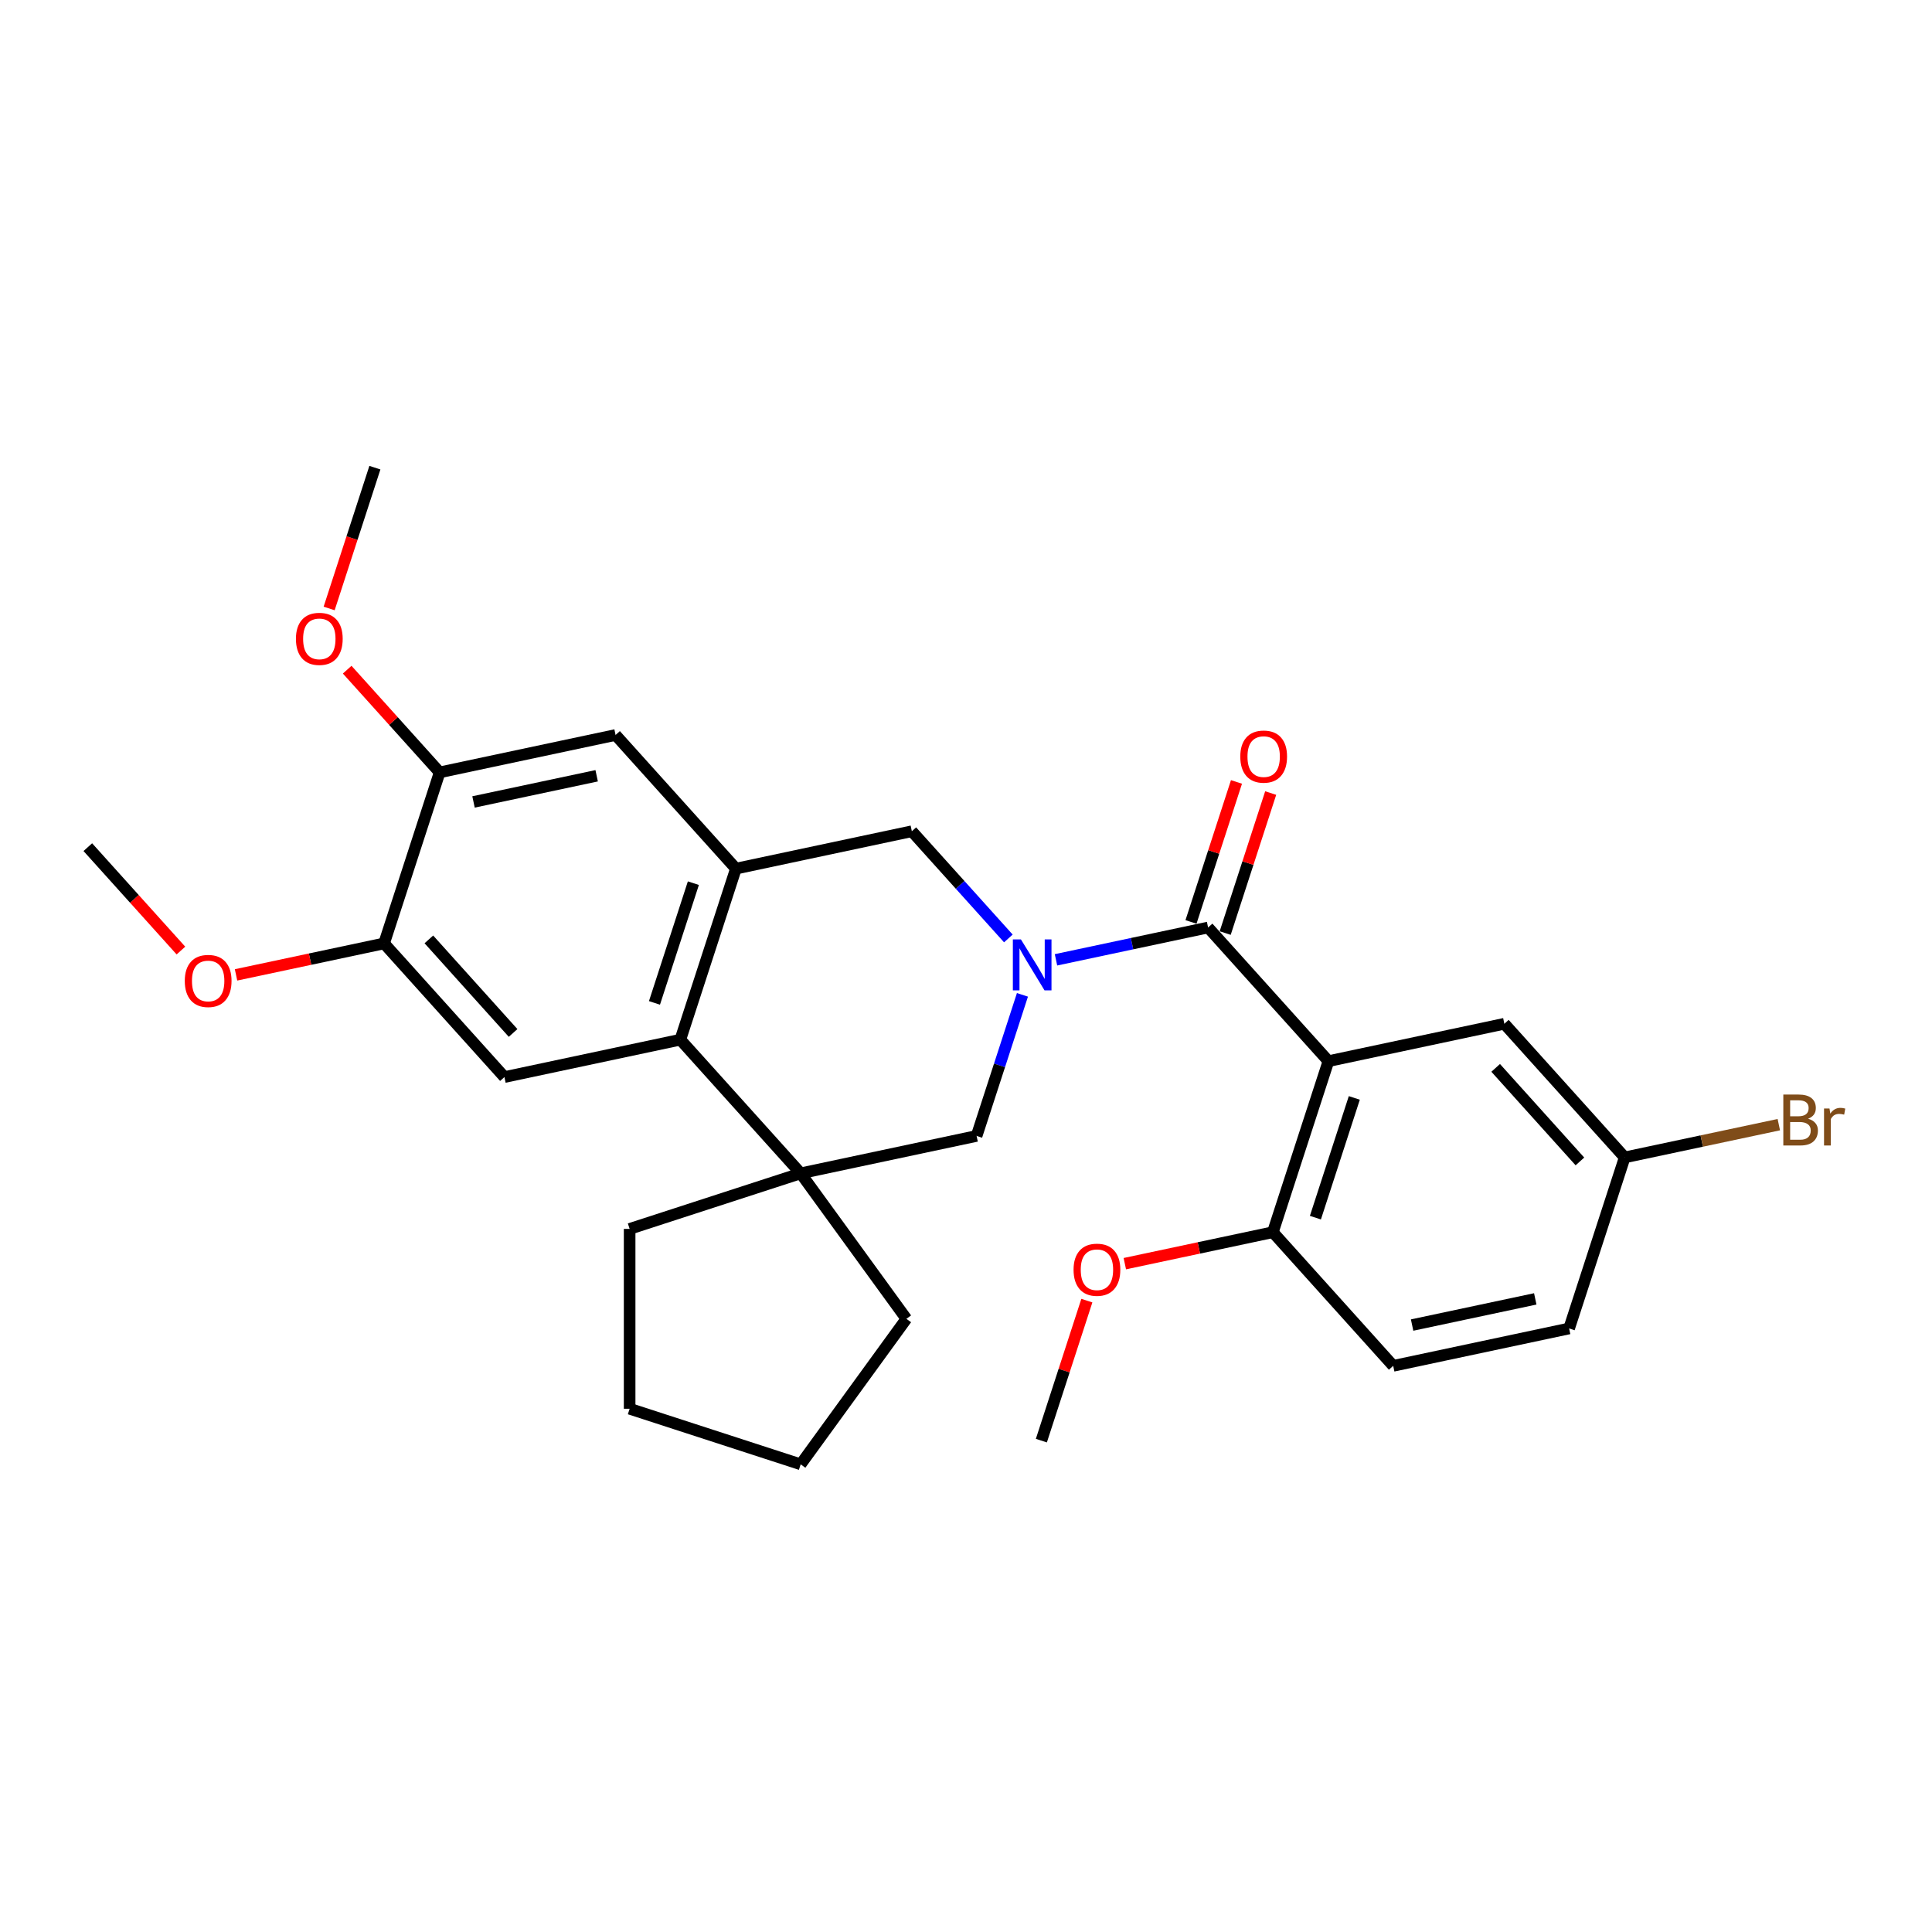 <?xml version='1.0' encoding='iso-8859-1'?>
<svg version='1.1' baseProfile='full'
              xmlns='http://www.w3.org/2000/svg'
                      xmlns:rdkit='http://www.rdkit.org/xml'
                      xmlns:xlink='http://www.w3.org/1999/xlink'
                  xml:space='preserve'
width='1000px' height='1000px' viewBox='0 0 1000 1000'>
<!-- END OF HEADER -->
<rect style='opacity:1.0;fill:#FFFFFF;stroke:none' width='1000' height='1000' x='0' y='0'> </rect>
<path class='bond-0' d='M 546.578,496.806 L 585.943,488.439' style='fill:none;fill-rule:evenodd;stroke:#0000FF;stroke-width:6px;stroke-linecap:butt;stroke-linejoin:miter;stroke-opacity:1' />
<path class='bond-0' d='M 585.943,488.439 L 625.308,480.072' style='fill:none;fill-rule:evenodd;stroke:#000000;stroke-width:6px;stroke-linecap:butt;stroke-linejoin:miter;stroke-opacity:1' />
<path class='bond-5' d='M 529.213,514.935 L 517.35,551.447' style='fill:none;fill-rule:evenodd;stroke:#0000FF;stroke-width:6px;stroke-linecap:butt;stroke-linejoin:miter;stroke-opacity:1' />
<path class='bond-5' d='M 517.35,551.447 L 505.486,587.959' style='fill:none;fill-rule:evenodd;stroke:#000000;stroke-width:6px;stroke-linecap:butt;stroke-linejoin:miter;stroke-opacity:1' />
<path class='bond-6' d='M 521.927,485.738 L 496.946,457.992' style='fill:none;fill-rule:evenodd;stroke:#0000FF;stroke-width:6px;stroke-linecap:butt;stroke-linejoin:miter;stroke-opacity:1' />
<path class='bond-6' d='M 496.946,457.992 L 471.964,430.247' style='fill:none;fill-rule:evenodd;stroke:#000000;stroke-width:6px;stroke-linecap:butt;stroke-linejoin:miter;stroke-opacity:1' />
<path class='bond-1' d='M 625.308,480.072 L 687.596,549.25' style='fill:none;fill-rule:evenodd;stroke:#000000;stroke-width:6px;stroke-linecap:butt;stroke-linejoin:miter;stroke-opacity:1' />
<path class='bond-13' d='M 634.161,482.948 L 645.934,446.715' style='fill:none;fill-rule:evenodd;stroke:#000000;stroke-width:6px;stroke-linecap:butt;stroke-linejoin:miter;stroke-opacity:1' />
<path class='bond-13' d='M 645.934,446.715 L 657.706,410.482' style='fill:none;fill-rule:evenodd;stroke:#FF0000;stroke-width:6px;stroke-linecap:butt;stroke-linejoin:miter;stroke-opacity:1' />
<path class='bond-13' d='M 616.454,477.195 L 628.227,440.962' style='fill:none;fill-rule:evenodd;stroke:#000000;stroke-width:6px;stroke-linecap:butt;stroke-linejoin:miter;stroke-opacity:1' />
<path class='bond-13' d='M 628.227,440.962 L 640,404.729' style='fill:none;fill-rule:evenodd;stroke:#FF0000;stroke-width:6px;stroke-linecap:butt;stroke-linejoin:miter;stroke-opacity:1' />
<path class='bond-11' d='M 687.596,549.25 L 658.83,637.784' style='fill:none;fill-rule:evenodd;stroke:#000000;stroke-width:6px;stroke-linecap:butt;stroke-linejoin:miter;stroke-opacity:1' />
<path class='bond-11' d='M 700.988,568.284 L 680.852,630.257' style='fill:none;fill-rule:evenodd;stroke:#000000;stroke-width:6px;stroke-linecap:butt;stroke-linejoin:miter;stroke-opacity:1' />
<path class='bond-12' d='M 687.596,549.25 L 778.651,529.896' style='fill:none;fill-rule:evenodd;stroke:#000000;stroke-width:6px;stroke-linecap:butt;stroke-linejoin:miter;stroke-opacity:1' />
<path class='bond-2' d='M 352.142,538.135 L 380.909,449.601' style='fill:none;fill-rule:evenodd;stroke:#000000;stroke-width:6px;stroke-linecap:butt;stroke-linejoin:miter;stroke-opacity:1' />
<path class='bond-2' d='M 338.751,519.101 L 358.887,457.128' style='fill:none;fill-rule:evenodd;stroke:#000000;stroke-width:6px;stroke-linecap:butt;stroke-linejoin:miter;stroke-opacity:1' />
<path class='bond-7' d='M 352.142,538.135 L 261.087,557.489' style='fill:none;fill-rule:evenodd;stroke:#000000;stroke-width:6px;stroke-linecap:butt;stroke-linejoin:miter;stroke-opacity:1' />
<path class='bond-28' d='M 352.142,538.135 L 414.431,607.313' style='fill:none;fill-rule:evenodd;stroke:#000000;stroke-width:6px;stroke-linecap:butt;stroke-linejoin:miter;stroke-opacity:1' />
<path class='bond-3' d='M 380.909,449.601 L 471.964,430.247' style='fill:none;fill-rule:evenodd;stroke:#000000;stroke-width:6px;stroke-linecap:butt;stroke-linejoin:miter;stroke-opacity:1' />
<path class='bond-8' d='M 380.909,449.601 L 318.62,380.423' style='fill:none;fill-rule:evenodd;stroke:#000000;stroke-width:6px;stroke-linecap:butt;stroke-linejoin:miter;stroke-opacity:1' />
<path class='bond-4' d='M 414.431,607.313 L 505.486,587.959' style='fill:none;fill-rule:evenodd;stroke:#000000;stroke-width:6px;stroke-linecap:butt;stroke-linejoin:miter;stroke-opacity:1' />
<path class='bond-21' d='M 414.431,607.313 L 469.148,682.624' style='fill:none;fill-rule:evenodd;stroke:#000000;stroke-width:6px;stroke-linecap:butt;stroke-linejoin:miter;stroke-opacity:1' />
<path class='bond-22' d='M 414.431,607.313 L 325.898,636.08' style='fill:none;fill-rule:evenodd;stroke:#000000;stroke-width:6px;stroke-linecap:butt;stroke-linejoin:miter;stroke-opacity:1' />
<path class='bond-30' d='M 261.087,557.489 L 198.798,488.31' style='fill:none;fill-rule:evenodd;stroke:#000000;stroke-width:6px;stroke-linecap:butt;stroke-linejoin:miter;stroke-opacity:1' />
<path class='bond-30' d='M 265.58,534.654 L 221.978,486.229' style='fill:none;fill-rule:evenodd;stroke:#000000;stroke-width:6px;stroke-linecap:butt;stroke-linejoin:miter;stroke-opacity:1' />
<path class='bond-10' d='M 318.62,380.423 L 227.565,399.777' style='fill:none;fill-rule:evenodd;stroke:#000000;stroke-width:6px;stroke-linecap:butt;stroke-linejoin:miter;stroke-opacity:1' />
<path class='bond-10' d='M 308.832,401.537 L 245.094,415.085' style='fill:none;fill-rule:evenodd;stroke:#000000;stroke-width:6px;stroke-linecap:butt;stroke-linejoin:miter;stroke-opacity:1' />
<path class='bond-9' d='M 198.798,488.31 L 227.565,399.777' style='fill:none;fill-rule:evenodd;stroke:#000000;stroke-width:6px;stroke-linecap:butt;stroke-linejoin:miter;stroke-opacity:1' />
<path class='bond-16' d='M 198.798,488.31 L 160.485,496.454' style='fill:none;fill-rule:evenodd;stroke:#000000;stroke-width:6px;stroke-linecap:butt;stroke-linejoin:miter;stroke-opacity:1' />
<path class='bond-16' d='M 160.485,496.454 L 122.172,504.598' style='fill:none;fill-rule:evenodd;stroke:#FF0000;stroke-width:6px;stroke-linecap:butt;stroke-linejoin:miter;stroke-opacity:1' />
<path class='bond-17' d='M 227.565,399.777 L 203.635,373.2' style='fill:none;fill-rule:evenodd;stroke:#000000;stroke-width:6px;stroke-linecap:butt;stroke-linejoin:miter;stroke-opacity:1' />
<path class='bond-17' d='M 203.635,373.2 L 179.705,346.623' style='fill:none;fill-rule:evenodd;stroke:#FF0000;stroke-width:6px;stroke-linecap:butt;stroke-linejoin:miter;stroke-opacity:1' />
<path class='bond-14' d='M 658.83,637.784 L 721.119,706.962' style='fill:none;fill-rule:evenodd;stroke:#000000;stroke-width:6px;stroke-linecap:butt;stroke-linejoin:miter;stroke-opacity:1' />
<path class='bond-20' d='M 658.83,637.784 L 620.517,645.927' style='fill:none;fill-rule:evenodd;stroke:#000000;stroke-width:6px;stroke-linecap:butt;stroke-linejoin:miter;stroke-opacity:1' />
<path class='bond-20' d='M 620.517,645.927 L 582.204,654.071' style='fill:none;fill-rule:evenodd;stroke:#FF0000;stroke-width:6px;stroke-linecap:butt;stroke-linejoin:miter;stroke-opacity:1' />
<path class='bond-15' d='M 778.651,529.896 L 840.94,599.075' style='fill:none;fill-rule:evenodd;stroke:#000000;stroke-width:6px;stroke-linecap:butt;stroke-linejoin:miter;stroke-opacity:1' />
<path class='bond-15' d='M 774.159,552.731 L 817.761,601.156' style='fill:none;fill-rule:evenodd;stroke:#000000;stroke-width:6px;stroke-linecap:butt;stroke-linejoin:miter;stroke-opacity:1' />
<path class='bond-31' d='M 721.119,706.962 L 812.174,687.608' style='fill:none;fill-rule:evenodd;stroke:#000000;stroke-width:6px;stroke-linecap:butt;stroke-linejoin:miter;stroke-opacity:1' />
<path class='bond-31' d='M 730.907,685.848 L 794.645,672.3' style='fill:none;fill-rule:evenodd;stroke:#000000;stroke-width:6px;stroke-linecap:butt;stroke-linejoin:miter;stroke-opacity:1' />
<path class='bond-18' d='M 840.94,599.075 L 812.174,687.608' style='fill:none;fill-rule:evenodd;stroke:#000000;stroke-width:6px;stroke-linecap:butt;stroke-linejoin:miter;stroke-opacity:1' />
<path class='bond-19' d='M 840.94,599.075 L 880.827,590.597' style='fill:none;fill-rule:evenodd;stroke:#000000;stroke-width:6px;stroke-linecap:butt;stroke-linejoin:miter;stroke-opacity:1' />
<path class='bond-19' d='M 880.827,590.597 L 920.713,582.119' style='fill:none;fill-rule:evenodd;stroke:#7F4C19;stroke-width:6px;stroke-linecap:butt;stroke-linejoin:miter;stroke-opacity:1' />
<path class='bond-24' d='M 93.645,492.007 L 69.55,465.246' style='fill:none;fill-rule:evenodd;stroke:#FF0000;stroke-width:6px;stroke-linecap:butt;stroke-linejoin:miter;stroke-opacity:1' />
<path class='bond-24' d='M 69.55,465.246 L 45.455,438.486' style='fill:none;fill-rule:evenodd;stroke:#000000;stroke-width:6px;stroke-linecap:butt;stroke-linejoin:miter;stroke-opacity:1' />
<path class='bond-23' d='M 170.363,314.941 L 182.203,278.503' style='fill:none;fill-rule:evenodd;stroke:#FF0000;stroke-width:6px;stroke-linecap:butt;stroke-linejoin:miter;stroke-opacity:1' />
<path class='bond-23' d='M 182.203,278.503 L 194.042,242.065' style='fill:none;fill-rule:evenodd;stroke:#000000;stroke-width:6px;stroke-linecap:butt;stroke-linejoin:miter;stroke-opacity:1' />
<path class='bond-25' d='M 562.555,673.205 L 550.782,709.438' style='fill:none;fill-rule:evenodd;stroke:#FF0000;stroke-width:6px;stroke-linecap:butt;stroke-linejoin:miter;stroke-opacity:1' />
<path class='bond-25' d='M 550.782,709.438 L 539.009,745.671' style='fill:none;fill-rule:evenodd;stroke:#000000;stroke-width:6px;stroke-linecap:butt;stroke-linejoin:miter;stroke-opacity:1' />
<path class='bond-26' d='M 469.148,682.624 L 414.431,757.935' style='fill:none;fill-rule:evenodd;stroke:#000000;stroke-width:6px;stroke-linecap:butt;stroke-linejoin:miter;stroke-opacity:1' />
<path class='bond-27' d='M 325.898,636.08 L 325.898,729.169' style='fill:none;fill-rule:evenodd;stroke:#000000;stroke-width:6px;stroke-linecap:butt;stroke-linejoin:miter;stroke-opacity:1' />
<path class='bond-29' d='M 414.431,757.935 L 325.898,729.169' style='fill:none;fill-rule:evenodd;stroke:#000000;stroke-width:6px;stroke-linecap:butt;stroke-linejoin:miter;stroke-opacity:1' />
<path  class='atom-0' d='M 528.425 486.244
L 537.064 500.208
Q 537.92 501.586, 539.298 504.08
Q 540.676 506.575, 540.75 506.724
L 540.75 486.244
L 544.25 486.244
L 544.25 512.607
L 540.638 512.607
L 531.367 497.341
Q 530.287 495.553, 529.133 493.505
Q 528.016 491.457, 527.68 490.824
L 527.68 512.607
L 524.255 512.607
L 524.255 486.244
L 528.425 486.244
' fill='#0000FF'/>
<path  class='atom-14' d='M 641.972 391.613
Q 641.972 385.283, 645.1 381.745
Q 648.228 378.208, 654.074 378.208
Q 659.92 378.208, 663.047 381.745
Q 666.175 385.283, 666.175 391.613
Q 666.175 398.017, 663.01 401.667
Q 659.845 405.278, 654.074 405.278
Q 648.265 405.278, 645.1 401.667
Q 641.972 398.055, 641.972 391.613
M 654.074 402.3
Q 658.095 402.3, 660.255 399.619
Q 662.452 396.9, 662.452 391.613
Q 662.452 386.437, 660.255 383.831
Q 658.095 381.187, 654.074 381.187
Q 650.052 381.187, 647.855 383.793
Q 645.696 386.4, 645.696 391.613
Q 645.696 396.938, 647.855 399.619
Q 650.052 402.3, 654.074 402.3
' fill='#FF0000'/>
<path  class='atom-17' d='M 95.642 507.739
Q 95.642 501.409, 98.77 497.871
Q 101.897 494.334, 107.743 494.334
Q 113.589 494.334, 116.717 497.871
Q 119.845 501.409, 119.845 507.739
Q 119.845 514.143, 116.68 517.793
Q 113.515 521.404, 107.743 521.404
Q 101.935 521.404, 98.77 517.793
Q 95.642 514.181, 95.642 507.739
M 107.743 518.426
Q 111.765 518.426, 113.925 515.745
Q 116.121 513.026, 116.121 507.739
Q 116.121 502.563, 113.925 499.957
Q 111.765 497.313, 107.743 497.313
Q 103.722 497.313, 101.525 499.919
Q 99.365 502.526, 99.365 507.739
Q 99.365 513.064, 101.525 515.745
Q 103.722 518.426, 107.743 518.426
' fill='#FF0000'/>
<path  class='atom-18' d='M 153.174 330.673
Q 153.174 324.343, 156.302 320.805
Q 159.43 317.268, 165.276 317.268
Q 171.122 317.268, 174.25 320.805
Q 177.377 324.343, 177.377 330.673
Q 177.377 337.077, 174.212 340.726
Q 171.047 344.338, 165.276 344.338
Q 159.467 344.338, 156.302 340.726
Q 153.174 337.114, 153.174 330.673
M 165.276 341.359
Q 169.297 341.359, 171.457 338.678
Q 173.654 335.96, 173.654 330.673
Q 173.654 325.497, 171.457 322.89
Q 169.297 320.247, 165.276 320.247
Q 161.254 320.247, 159.057 322.853
Q 156.898 325.46, 156.898 330.673
Q 156.898 335.997, 159.057 338.678
Q 161.254 341.359, 165.276 341.359
' fill='#FF0000'/>
<path  class='atom-20' d='M 935.849 579.05
Q 938.381 579.758, 939.647 581.322
Q 940.951 582.848, 940.951 585.12
Q 940.951 588.769, 938.605 590.854
Q 936.296 592.902, 931.902 592.902
L 923.04 592.902
L 923.04 566.539
L 930.822 566.539
Q 935.328 566.539, 937.599 568.364
Q 939.871 570.188, 939.871 573.539
Q 939.871 577.524, 935.849 579.05
M 926.578 569.518
L 926.578 577.784
L 930.822 577.784
Q 933.429 577.784, 934.769 576.742
Q 936.147 575.662, 936.147 573.539
Q 936.147 569.518, 930.822 569.518
L 926.578 569.518
M 931.902 589.923
Q 934.472 589.923, 935.849 588.694
Q 937.227 587.465, 937.227 585.12
Q 937.227 582.96, 935.7 581.88
Q 934.211 580.763, 931.344 580.763
L 926.578 580.763
L 926.578 589.923
L 931.902 589.923
' fill='#7F4C19'/>
<path  class='atom-20' d='M 946.946 573.763
L 947.355 576.406
Q 949.366 573.428, 952.643 573.428
Q 953.685 573.428, 955.1 573.8
L 954.542 576.928
Q 952.94 576.555, 952.047 576.555
Q 950.483 576.555, 949.44 577.188
Q 948.435 577.784, 947.616 579.236
L 947.616 592.902
L 944.116 592.902
L 944.116 573.763
L 946.946 573.763
' fill='#7F4C19'/>
<path  class='atom-21' d='M 555.674 657.212
Q 555.674 650.882, 558.801 647.345
Q 561.929 643.807, 567.775 643.807
Q 573.621 643.807, 576.749 647.345
Q 579.877 650.882, 579.877 657.212
Q 579.877 663.617, 576.712 667.266
Q 573.547 670.878, 567.775 670.878
Q 561.966 670.878, 558.801 667.266
Q 555.674 663.654, 555.674 657.212
M 567.775 667.899
Q 571.797 667.899, 573.956 665.218
Q 576.153 662.5, 576.153 657.212
Q 576.153 652.037, 573.956 649.43
Q 571.797 646.786, 567.775 646.786
Q 563.754 646.786, 561.557 649.393
Q 559.397 651.999, 559.397 657.212
Q 559.397 662.537, 561.557 665.218
Q 563.754 667.899, 567.775 667.899
' fill='#FF0000'/>
</svg>
